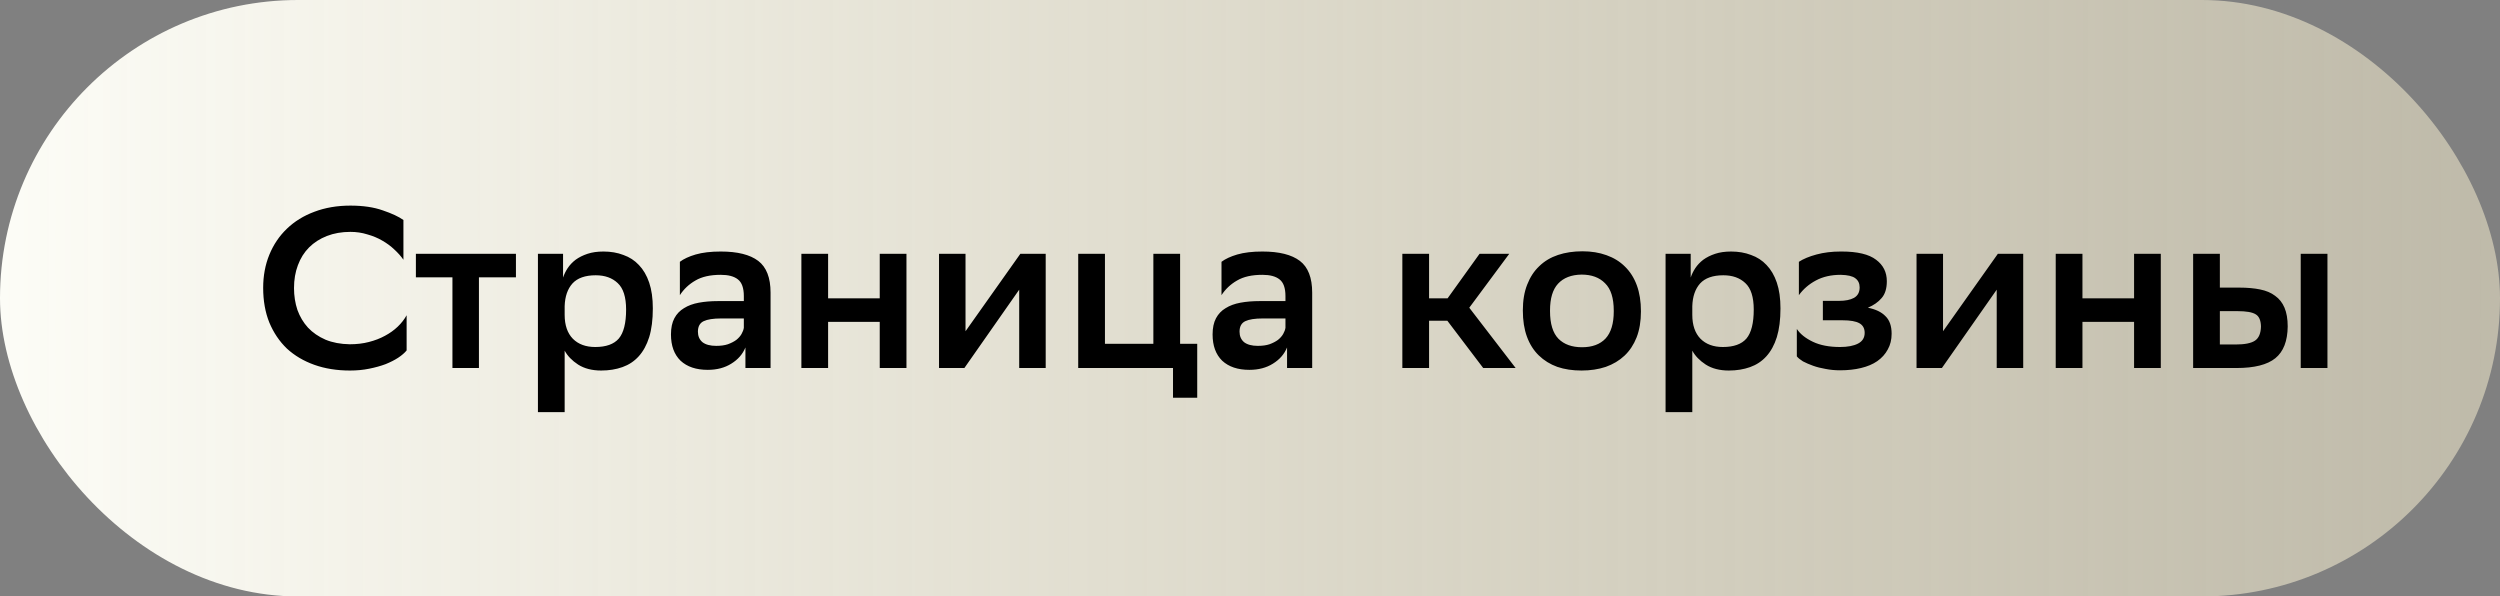 <?xml version="1.0" encoding="UTF-8"?> <svg xmlns="http://www.w3.org/2000/svg" width="197" height="47" viewBox="0 0 197 47" fill="none"><rect x="0" y="0" width="197" height="47" fill="#808080" stroke="none"/> <rect width="197" height="47" rx="23.5" fill="url(#paint0_linear_1477_76439)"></rect> <path d="M32.042 27.614C31.886 27.806 31.664 27.998 31.376 28.19C31.1 28.37 30.77 28.538 30.386 28.694C30.002 28.838 29.57 28.958 29.09 29.054C28.622 29.15 28.118 29.198 27.578 29.198C26.546 29.198 25.61 29.048 24.77 28.748C23.93 28.448 23.21 28.022 22.61 27.47C22.022 26.906 21.56 26.222 21.224 25.418C20.9 24.614 20.738 23.702 20.738 22.682C20.738 21.734 20.9 20.864 21.224 20.072C21.548 19.28 22.01 18.596 22.61 18.02C23.21 17.444 23.93 17 24.77 16.688C25.622 16.364 26.57 16.202 27.614 16.202C28.61 16.202 29.462 16.328 30.17 16.58C30.878 16.82 31.418 17.072 31.79 17.336V20.468C31.598 20.192 31.358 19.922 31.07 19.658C30.794 19.394 30.476 19.16 30.116 18.956C29.768 18.752 29.378 18.59 28.946 18.47C28.526 18.338 28.082 18.272 27.614 18.272C26.93 18.272 26.312 18.38 25.76 18.596C25.208 18.812 24.74 19.112 24.356 19.496C23.972 19.88 23.678 20.348 23.474 20.9C23.27 21.44 23.168 22.04 23.168 22.7C23.168 23.312 23.258 23.888 23.438 24.428C23.63 24.956 23.906 25.418 24.266 25.814C24.638 26.21 25.1 26.528 25.652 26.768C26.204 26.996 26.84 27.116 27.56 27.128C28.112 27.128 28.616 27.068 29.072 26.948C29.54 26.828 29.96 26.666 30.332 26.462C30.716 26.258 31.052 26.018 31.34 25.742C31.628 25.466 31.862 25.166 32.042 24.842V27.614ZM35.652 21.854H32.772V20H40.656V21.854H37.74V29H35.652V21.854ZM42.389 20H44.369V21.872C44.453 21.62 44.573 21.374 44.729 21.134C44.897 20.882 45.107 20.66 45.359 20.468C45.623 20.276 45.935 20.12 46.295 20C46.655 19.88 47.075 19.82 47.555 19.82C48.131 19.82 48.653 19.91 49.121 20.09C49.601 20.258 50.009 20.522 50.345 20.882C50.693 21.242 50.963 21.704 51.155 22.268C51.347 22.832 51.443 23.51 51.443 24.302C51.443 25.19 51.347 25.946 51.155 26.57C50.963 27.182 50.687 27.686 50.327 28.082C49.979 28.466 49.553 28.748 49.049 28.928C48.545 29.108 47.987 29.198 47.375 29.198C46.655 29.198 46.049 29.042 45.557 28.73C45.077 28.418 44.723 28.052 44.495 27.632V32.474H42.389V20ZM44.495 24.806C44.495 25.622 44.711 26.252 45.143 26.696C45.575 27.128 46.163 27.344 46.907 27.344C47.759 27.344 48.377 27.122 48.761 26.678C49.145 26.222 49.337 25.46 49.337 24.392C49.337 23.408 49.115 22.712 48.671 22.304C48.239 21.896 47.663 21.692 46.943 21.692C46.115 21.692 45.503 21.908 45.107 22.34C44.723 22.772 44.519 23.366 44.495 24.122V24.806ZM53.574 20.63C53.874 20.402 54.288 20.21 54.816 20.054C55.356 19.898 56.016 19.82 56.796 19.82C58.116 19.82 59.1 20.066 59.748 20.558C60.396 21.05 60.72 21.884 60.72 23.06V29H58.74V27.38C58.524 27.908 58.152 28.334 57.624 28.658C57.108 28.982 56.49 29.144 55.77 29.144C54.858 29.144 54.144 28.904 53.628 28.424C53.124 27.932 52.872 27.242 52.872 26.354C52.872 25.838 52.962 25.412 53.142 25.076C53.322 24.74 53.574 24.476 53.898 24.284C54.222 24.08 54.612 23.936 55.068 23.852C55.524 23.768 56.028 23.726 56.58 23.726H58.614V23.33C58.614 22.694 58.458 22.256 58.146 22.016C57.846 21.776 57.396 21.656 56.796 21.656C55.968 21.656 55.302 21.806 54.798 22.106C54.294 22.394 53.886 22.778 53.574 23.258V20.63ZM56.436 27.254C56.796 27.254 57.102 27.212 57.354 27.128C57.618 27.032 57.84 26.918 58.02 26.786C58.2 26.642 58.338 26.486 58.434 26.318C58.53 26.15 58.59 25.988 58.614 25.832V25.094H56.832C56.208 25.094 55.746 25.166 55.446 25.31C55.146 25.454 54.996 25.73 54.996 26.138C54.996 26.486 55.116 26.762 55.356 26.966C55.608 27.158 55.968 27.254 56.436 27.254ZM69.323 25.364H65.255V29H63.149V20H65.255V23.51H69.323V20H71.429V29H69.323V25.364ZM73.995 20H76.083V26.102L80.403 20H82.401V29H80.313V22.826L75.993 29H73.995V20ZM84.963 20H87.07V27.092H90.885V20H92.992V27.092H94.341V31.34H92.433V29H84.963V20ZM96.254 20.63C96.554 20.402 96.968 20.21 97.496 20.054C98.036 19.898 98.696 19.82 99.476 19.82C100.796 19.82 101.78 20.066 102.428 20.558C103.076 21.05 103.4 21.884 103.4 23.06V29H101.42V27.38C101.204 27.908 100.832 28.334 100.304 28.658C99.788 28.982 99.17 29.144 98.45 29.144C97.538 29.144 96.824 28.904 96.308 28.424C95.804 27.932 95.552 27.242 95.552 26.354C95.552 25.838 95.642 25.412 95.822 25.076C96.002 24.74 96.254 24.476 96.578 24.284C96.902 24.08 97.292 23.936 97.748 23.852C98.204 23.768 98.708 23.726 99.26 23.726H101.294V23.33C101.294 22.694 101.138 22.256 100.826 22.016C100.526 21.776 100.076 21.656 99.476 21.656C98.648 21.656 97.982 21.806 97.478 22.106C96.974 22.394 96.566 22.778 96.254 23.258V20.63ZM99.116 27.254C99.476 27.254 99.782 27.212 100.034 27.128C100.298 27.032 100.52 26.918 100.7 26.786C100.88 26.642 101.018 26.486 101.114 26.318C101.21 26.15 101.27 25.988 101.294 25.832V25.094H99.512C98.888 25.094 98.426 25.166 98.126 25.31C97.826 25.454 97.676 25.73 97.676 26.138C97.676 26.486 97.796 26.762 98.036 26.966C98.288 27.158 98.648 27.254 99.116 27.254ZM110.505 20H112.611V23.51H114.069L116.589 20H118.929L115.779 24.248L119.433 29H116.877L114.051 25.274H112.611V29H110.505V20ZM124.626 29.198C123.918 29.198 123.282 29.102 122.718 28.91C122.154 28.706 121.668 28.406 121.26 28.01C120.852 27.614 120.54 27.122 120.324 26.534C120.108 25.946 120 25.256 120 24.464C120 23.684 120.114 23.006 120.342 22.43C120.57 21.842 120.888 21.356 121.296 20.972C121.704 20.576 122.196 20.282 122.772 20.09C123.348 19.898 123.99 19.802 124.698 19.802C125.394 19.802 126.024 19.904 126.588 20.108C127.164 20.312 127.65 20.612 128.046 21.008C128.454 21.404 128.766 21.896 128.982 22.484C129.198 23.072 129.306 23.756 129.306 24.536C129.306 25.316 129.192 26 128.964 26.588C128.736 27.164 128.418 27.644 128.01 28.028C127.602 28.412 127.11 28.706 126.534 28.91C125.958 29.102 125.322 29.198 124.626 29.198ZM122.142 24.518C122.142 25.514 122.364 26.24 122.808 26.696C123.252 27.14 123.87 27.362 124.662 27.362C125.466 27.362 126.084 27.134 126.516 26.678C126.948 26.21 127.164 25.496 127.164 24.536V24.482C127.164 23.486 126.936 22.766 126.48 22.322C126.036 21.866 125.418 21.638 124.626 21.638C123.822 21.65 123.204 21.89 122.772 22.358C122.352 22.814 122.142 23.516 122.142 24.464V24.518ZM131.247 20H133.227V21.872C133.311 21.62 133.431 21.374 133.587 21.134C133.755 20.882 133.965 20.66 134.217 20.468C134.481 20.276 134.793 20.12 135.153 20C135.513 19.88 135.933 19.82 136.413 19.82C136.989 19.82 137.511 19.91 137.979 20.09C138.459 20.258 138.867 20.522 139.203 20.882C139.551 21.242 139.821 21.704 140.013 22.268C140.205 22.832 140.301 23.51 140.301 24.302C140.301 25.19 140.205 25.946 140.013 26.57C139.821 27.182 139.545 27.686 139.185 28.082C138.837 28.466 138.411 28.748 137.907 28.928C137.403 29.108 136.845 29.198 136.233 29.198C135.513 29.198 134.907 29.042 134.415 28.73C133.935 28.418 133.581 28.052 133.353 27.632V32.474H131.247V20ZM133.353 24.806C133.353 25.622 133.569 26.252 134.001 26.696C134.433 27.128 135.021 27.344 135.765 27.344C136.617 27.344 137.235 27.122 137.619 26.678C138.003 26.222 138.195 25.46 138.195 24.392C138.195 23.408 137.973 22.712 137.529 22.304C137.097 21.896 136.521 21.692 135.801 21.692C134.973 21.692 134.361 21.908 133.965 22.34C133.581 22.772 133.377 23.366 133.353 24.122V24.806ZM141.59 25.922C141.854 26.318 142.274 26.654 142.85 26.93C143.426 27.206 144.14 27.344 144.992 27.344C145.592 27.344 146.066 27.254 146.414 27.074C146.762 26.894 146.936 26.612 146.936 26.228C146.936 25.88 146.798 25.628 146.522 25.472C146.246 25.316 145.802 25.238 145.19 25.238H143.642V23.708H144.92C145.412 23.708 145.802 23.63 146.09 23.474C146.39 23.306 146.54 23.03 146.54 22.646C146.54 22.334 146.426 22.094 146.198 21.926C145.982 21.758 145.598 21.668 145.046 21.656C144.29 21.656 143.636 21.806 143.084 22.106C142.544 22.394 142.1 22.778 141.752 23.258V20.63C142.1 20.402 142.562 20.21 143.138 20.054C143.714 19.898 144.35 19.82 145.046 19.82H145.118C146.366 19.82 147.272 20.036 147.836 20.468C148.4 20.888 148.682 21.452 148.682 22.16C148.682 22.736 148.544 23.18 148.268 23.492C148.004 23.804 147.644 24.056 147.188 24.248C147.8 24.368 148.262 24.59 148.574 24.914C148.898 25.226 149.06 25.688 149.06 26.3C149.06 26.768 148.958 27.182 148.754 27.542C148.562 27.902 148.286 28.208 147.926 28.46C147.578 28.7 147.152 28.88 146.648 29C146.156 29.12 145.604 29.18 144.992 29.18C144.596 29.18 144.218 29.144 143.858 29.072C143.498 29.012 143.168 28.928 142.868 28.82C142.568 28.712 142.304 28.598 142.076 28.478C141.86 28.346 141.698 28.214 141.59 28.082V25.922ZM151.023 20H153.111V26.102L157.431 20H159.429V29H157.341V22.826L153.021 29H151.023V20ZM168.165 25.364H164.097V29H161.991V20H164.097V23.51H168.165V20H170.271V29H168.165V25.364ZM172.819 20H174.925V22.664H176.473C177.085 22.664 177.625 22.712 178.093 22.808C178.573 22.904 178.969 23.072 179.281 23.312C179.605 23.54 179.851 23.852 180.019 24.248C180.187 24.644 180.271 25.136 180.271 25.724C180.259 26.876 179.935 27.71 179.299 28.226C178.663 28.742 177.643 29 176.239 29H172.819V20ZM181.297 20H183.403V29H181.297V20ZM176.167 27.146C176.887 27.146 177.397 27.044 177.697 26.84C177.997 26.636 178.153 26.264 178.165 25.724C178.153 25.244 178.015 24.926 177.751 24.77C177.487 24.602 177.007 24.518 176.311 24.518H174.925V27.146H176.167Z" fill="black"></path> <defs> <linearGradient id="paint0_linear_1477_76439" x1="0" y1="23.5" x2="197" y2="23.5" gradientUnits="userSpaceOnUse"> <stop stop-color="#FCFCF6"></stop> <stop offset="1" stop-color="#FDF4D3" stop-opacity="0.5"></stop> </linearGradient> </defs> </svg> 